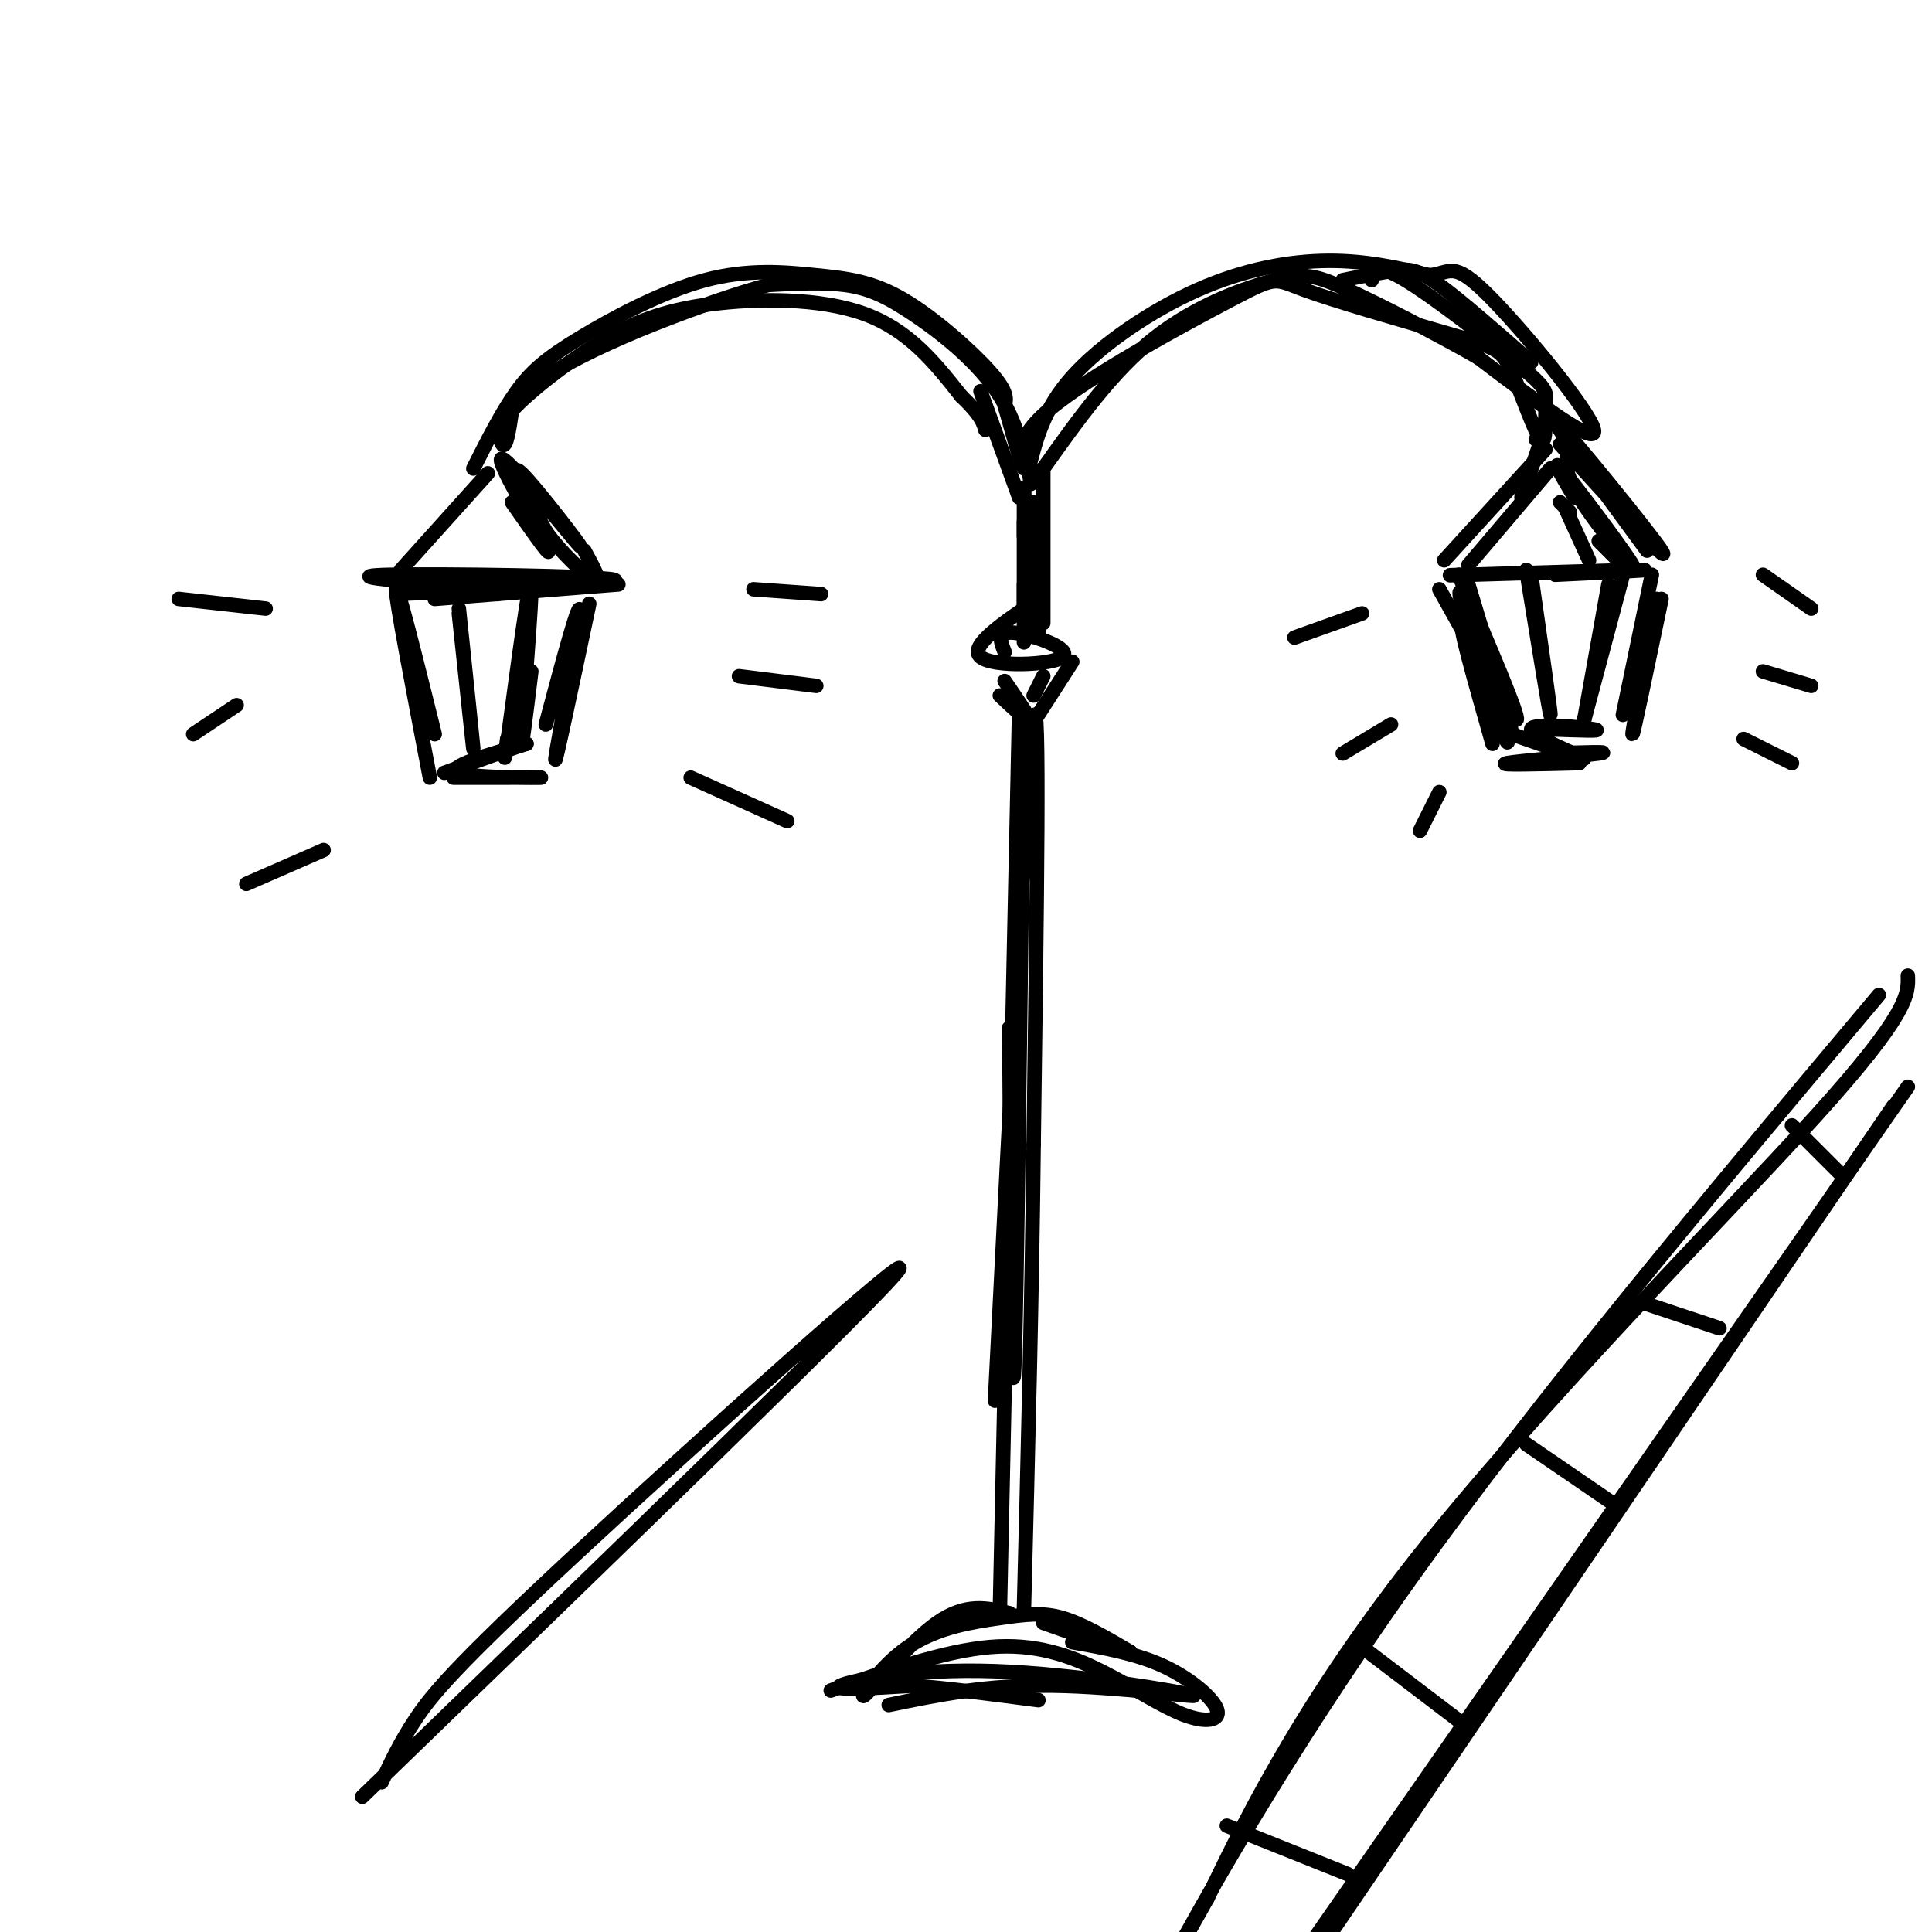 <svg viewBox='0 0 400 400' version='1.1' xmlns='http://www.w3.org/2000/svg' xmlns:xlink='http://www.w3.org/1999/xlink'><g fill='none' stroke='rgb(0,0,0)' stroke-width='3' stroke-linecap='round' stroke-linejoin='round'><path d='M98,97c2.963,-5.870 5.926,-11.739 9,-16c3.074,-4.261 6.261,-6.913 13,-11c6.739,-4.087 17.032,-9.609 26,-12c8.968,-2.391 16.610,-1.651 23,-1c6.390,0.651 11.528,1.214 18,5c6.472,3.786 14.278,10.796 18,15c3.722,4.204 3.361,5.602 3,7'/><path d='M208,84c1.427,4.687 3.496,12.905 4,13c0.504,0.095 -0.556,-7.933 -5,-15c-4.444,-7.067 -12.274,-13.172 -18,-17c-5.726,-3.828 -9.350,-5.379 -14,-6c-4.650,-0.621 -10.325,-0.310 -16,0'/><path d='M159,59c-12.321,3.381 -35.125,11.833 -46,19c-10.875,7.167 -9.821,13.048 -9,14c0.821,0.952 1.411,-3.024 2,-7'/><path d='M106,85c3.439,-3.791 11.035,-9.769 18,-14c6.965,-4.231 13.298,-6.716 23,-8c9.702,-1.284 22.772,-1.367 32,2c9.228,3.367 14.614,10.183 20,17'/><path d='M199,82c4.167,4.000 4.583,5.500 5,7'/><path d='M203,81c0.000,0.000 8.000,22.000 8,22'/><path d='M213,97c1.542,-6.190 3.083,-12.381 9,-19c5.917,-6.619 16.208,-13.667 26,-18c9.792,-4.333 19.083,-5.952 27,-6c7.917,-0.048 14.458,1.476 21,3'/><path d='M296,57c4.369,-0.476 4.792,-3.167 12,4c7.208,7.167 21.202,24.190 22,28c0.798,3.810 -11.601,-5.595 -24,-15'/><path d='M306,74c-9.244,-5.265 -20.354,-10.927 -27,-14c-6.646,-3.073 -8.828,-3.558 -15,-2c-6.172,1.558 -16.335,5.159 -25,12c-8.665,6.841 -15.833,16.920 -23,27'/><path d='M216,97c-3.899,4.836 -2.147,3.426 -3,1c-0.853,-2.426 -4.311,-5.867 4,-13c8.311,-7.133 28.391,-17.959 38,-23c9.609,-5.041 8.745,-4.297 15,-2c6.255,2.297 19.627,6.149 33,10'/><path d='M303,70c7.018,2.183 8.063,2.641 10,7c1.937,4.359 4.765,12.618 6,14c1.235,1.382 0.877,-4.114 1,-7c0.123,-2.886 0.725,-3.162 -5,-8c-5.725,-4.838 -17.779,-14.240 -24,-18c-6.221,-3.760 -6.611,-1.880 -7,0'/><path d='M317,75c-7.267,-6.378 -14.533,-12.756 -19,-16c-4.467,-3.244 -6.133,-3.356 -9,-3c-2.867,0.356 -6.933,1.178 -11,2'/><path d='M212,101c0.000,0.000 0.000,10.000 0,10'/><path d='M212,121c0.000,0.000 0.000,7.000 0,7'/><path d='M212,108c0.000,11.417 0.000,22.833 0,25c0.000,2.167 0.000,-4.917 0,-12'/><path d='M212,101c0.000,0.000 1.000,29.000 1,29'/><path d='M215,124c-7.280,4.899 -14.560,9.798 -12,12c2.560,2.202 14.958,1.708 17,0c2.042,-1.708 -6.274,-4.631 -10,-5c-3.726,-0.369 -2.863,1.815 -2,4'/><path d='M214,104c0.000,0.000 1.000,27.000 1,27'/><path d='M216,97c0.000,0.000 0.000,32.000 0,32'/><path d='M207,144c2.917,2.750 5.833,5.500 6,5c0.167,-0.500 -2.417,-4.250 -5,-8'/><path d='M222,137c0.000,0.000 -9.000,14.000 -9,14'/><path d='M216,140c0.000,0.000 -2.000,4.000 -2,4'/><path d='M212,147c-0.750,62.000 -1.500,124.000 -2,136c-0.500,12.000 -0.750,-26.000 -1,-64'/><path d='M209,219c-0.167,-10.667 -0.083,-5.333 0,0'/><path d='M211,148c0.000,0.000 0.000,-2.000 0,-2'/><path d='M211,147c0.000,0.000 -4.000,187.000 -4,187'/><path d='M206,290c3.333,-66.083 6.667,-132.167 8,-141c1.333,-8.833 0.667,39.583 0,88'/><path d='M214,237c-0.333,30.667 -1.167,63.333 -2,96'/><path d='M209,334c-4.500,-1.111 -9.001,-2.222 -15,2c-5.999,4.222 -13.497,13.778 -15,15c-1.503,1.222 2.989,-5.889 9,-10c6.011,-4.111 13.541,-5.222 19,-6c5.459,-0.778 8.845,-1.222 13,0c4.155,1.222 9.077,4.111 14,7'/><path d='M234,342c-0.667,0.167 -9.333,-2.917 -18,-6'/><path d='M222,340c6.675,1.183 13.350,2.366 19,5c5.650,2.634 10.274,6.720 11,9c0.726,2.280 -2.444,2.756 -7,1c-4.556,-1.756 -10.496,-5.742 -17,-9c-6.504,-3.258 -13.573,-5.788 -23,-5c-9.427,0.788 -21.214,4.894 -33,9'/><path d='M184,353c10.123,-2.093 20.246,-4.185 34,-4c13.754,0.185 31.140,2.648 29,2c-2.140,-0.648 -23.807,-4.405 -41,-5c-17.193,-0.595 -29.912,1.973 -32,3c-2.088,1.027 6.456,0.514 15,0'/><path d='M189,349c6.833,0.500 16.417,1.750 26,3'/><path d='M101,98c0.000,0.000 -18.000,20.000 -18,20'/><path d='M106,104c4.566,6.526 9.132,13.053 7,9c-2.132,-4.053 -10.963,-18.684 -9,-18c1.963,0.684 14.721,16.684 16,18c1.279,1.316 -8.920,-12.053 -12,-15c-3.080,-2.947 0.960,4.526 5,12'/><path d='M113,110c3.089,4.356 8.311,9.244 10,10c1.689,0.756 -0.156,-2.622 -2,-6'/><path d='M102,123c14.000,-1.083 28.000,-2.167 26,-2c-2.000,0.167 -20.000,1.583 -38,3'/><path d='M103,123c0.000,0.000 -18.000,-1.000 -18,-1'/><path d='M89,161c-3.583,-18.750 -7.167,-37.500 -7,-39c0.167,-1.500 4.083,14.250 8,30'/><path d='M122,125c-3.667,17.356 -7.333,34.711 -7,32c0.333,-2.711 4.667,-25.489 5,-30c0.333,-4.511 -3.333,9.244 -7,23'/><path d='M95,126c1.500,14.417 3.000,28.833 3,29c0.000,0.167 -1.500,-13.917 -3,-28'/><path d='M110,139c-1.178,9.667 -2.356,19.333 -2,13c0.356,-6.333 2.244,-28.667 2,-31c-0.244,-2.333 -2.622,15.333 -5,33'/><path d='M105,154c-0.833,5.333 -0.417,2.167 0,-1'/><path d='M104,161c3.979,-0.002 7.959,-0.003 4,0c-3.959,0.003 -15.855,0.011 -14,0c1.855,-0.011 17.461,-0.041 18,0c0.539,0.041 -13.989,0.155 -17,-1c-3.011,-1.155 5.494,-3.577 14,-6'/><path d='M109,154c-0.500,0.000 -8.750,3.000 -17,6'/><path d='M82,123c24.333,-1.111 48.667,-2.222 45,-3c-3.667,-0.778 -35.333,-1.222 -46,-1c-10.667,0.222 -0.333,1.111 10,2'/><path d='M87,120c0.000,0.000 37.000,0.000 37,0'/><path d='M321,97c0.000,0.000 -17.000,20.000 -17,20'/><path d='M320,93c0.000,0.000 -21.000,23.000 -21,23'/><path d='M318,91c1.250,-2.500 2.500,-5.000 2,-3c-0.500,2.000 -2.750,8.500 -5,15'/><path d='M323,92c11.733,12.889 23.467,25.778 21,22c-2.467,-3.778 -19.133,-24.222 -22,-27c-2.867,-2.778 8.067,12.111 19,27'/><path d='M324,105c0.000,0.000 5.000,11.000 5,11'/><path d='M326,103c-2.744,-4.619 -5.488,-9.238 -2,-5c3.488,4.238 13.208,17.333 14,19c0.792,1.667 -7.345,-8.095 -11,-14c-3.655,-5.905 -2.827,-7.952 -2,-10'/><path d='M331,112c0.000,0.000 4.000,4.000 4,4'/><path d='M325,106c0.000,0.000 -2.000,-2.000 -2,-2'/><path d='M322,119c10.500,-0.500 21.000,-1.000 18,-1c-3.000,0.000 -19.500,0.500 -36,1'/><path d='M304,119c-6.167,0.167 -3.583,0.083 -1,0'/><path d='M302,119c6.333,14.750 12.667,29.500 12,30c-0.667,0.500 -8.333,-13.250 -16,-27'/><path d='M342,119c0.000,0.000 -6.000,29.000 -6,29'/><path d='M317,119c2.083,14.583 4.167,29.167 4,29c-0.167,-0.167 -2.583,-15.083 -5,-30'/><path d='M333,121c0.000,0.000 -5.000,28.000 -5,28'/><path d='M328,149c0.000,0.000 8.000,-30.000 8,-30'/><path d='M313,152c8.024,2.792 16.048,5.583 15,5c-1.048,-0.583 -11.167,-4.542 -11,-6c0.167,-1.458 10.619,-0.417 13,0c2.381,0.417 -3.310,0.208 -9,0'/><path d='M37,124c0.000,0.000 18.000,2.000 18,2'/><path d='M40,152c0.000,0.000 9.000,-6.000 9,-6'/><path d='M67,176c0.000,0.000 -16.000,7.000 -16,7'/><path d='M156,122c0.000,0.000 14.000,1.000 14,1'/><path d='M153,140c0.000,0.000 16.000,2.000 16,2'/><path d='M143,161c0.000,0.000 20.000,9.000 20,9'/><path d='M282,127c0.000,0.000 -14.000,5.000 -14,5'/><path d='M288,150c0.000,0.000 -10.000,6.000 -10,6'/><path d='M298,164c0.000,0.000 -4.000,8.000 -4,8'/><path d='M365,119c0.000,0.000 10.000,7.000 10,7'/><path d='M365,139c0.000,0.000 10.000,3.000 10,3'/><path d='M361,153c0.000,0.000 10.000,5.000 10,5'/><path d='M395,225c0.000,0.000 -124.000,178.000 -124,178'/><path d='M392,229c0.000,0.000 -117.000,172.000 -117,172'/><path d='M389,206c-35.222,41.889 -70.444,83.778 -97,121c-26.556,37.222 -44.444,69.778 -50,80c-5.556,10.222 1.222,-1.889 8,-14'/><path d='M250,393c6.250,-12.869 17.875,-38.042 43,-70c25.125,-31.958 63.750,-70.702 83,-92c19.250,-21.298 19.125,-25.149 19,-29'/><path d='M254,378c0.000,0.000 25.000,10.000 25,10'/><path d='M282,341c0.000,0.000 21.000,16.000 21,16'/><path d='M316,299c0.000,0.000 19.000,13.000 19,13'/><path d='M341,270c0.000,0.000 15.000,5.000 15,5'/><path d='M371,233c0.000,0.000 10.000,10.000 10,10'/><path d='M304,121c4.978,16.533 9.956,33.067 9,31c-0.956,-2.067 -7.844,-22.733 -10,-28c-2.156,-5.267 0.422,4.867 3,15'/><path d='M306,139c2.429,7.143 7.000,17.500 6,14c-1.000,-3.500 -7.571,-20.857 -9,-23c-1.429,-2.143 2.286,10.929 6,24'/><path d='M321,156c6.667,-0.222 13.333,-0.444 10,0c-3.333,0.444 -16.667,1.556 -19,2c-2.333,0.444 6.333,0.222 15,0'/><path d='M344,124c-2.917,14.000 -5.833,28.000 -6,28c-0.167,0.000 2.417,-14.000 5,-28'/><path d='M79,369c1.881,-4.054 3.762,-8.107 7,-13c3.238,-4.893 7.833,-10.625 33,-34c25.167,-23.375 70.905,-64.393 67,-59c-3.905,5.393 -57.452,57.196 -111,109'/></g>
</svg>
